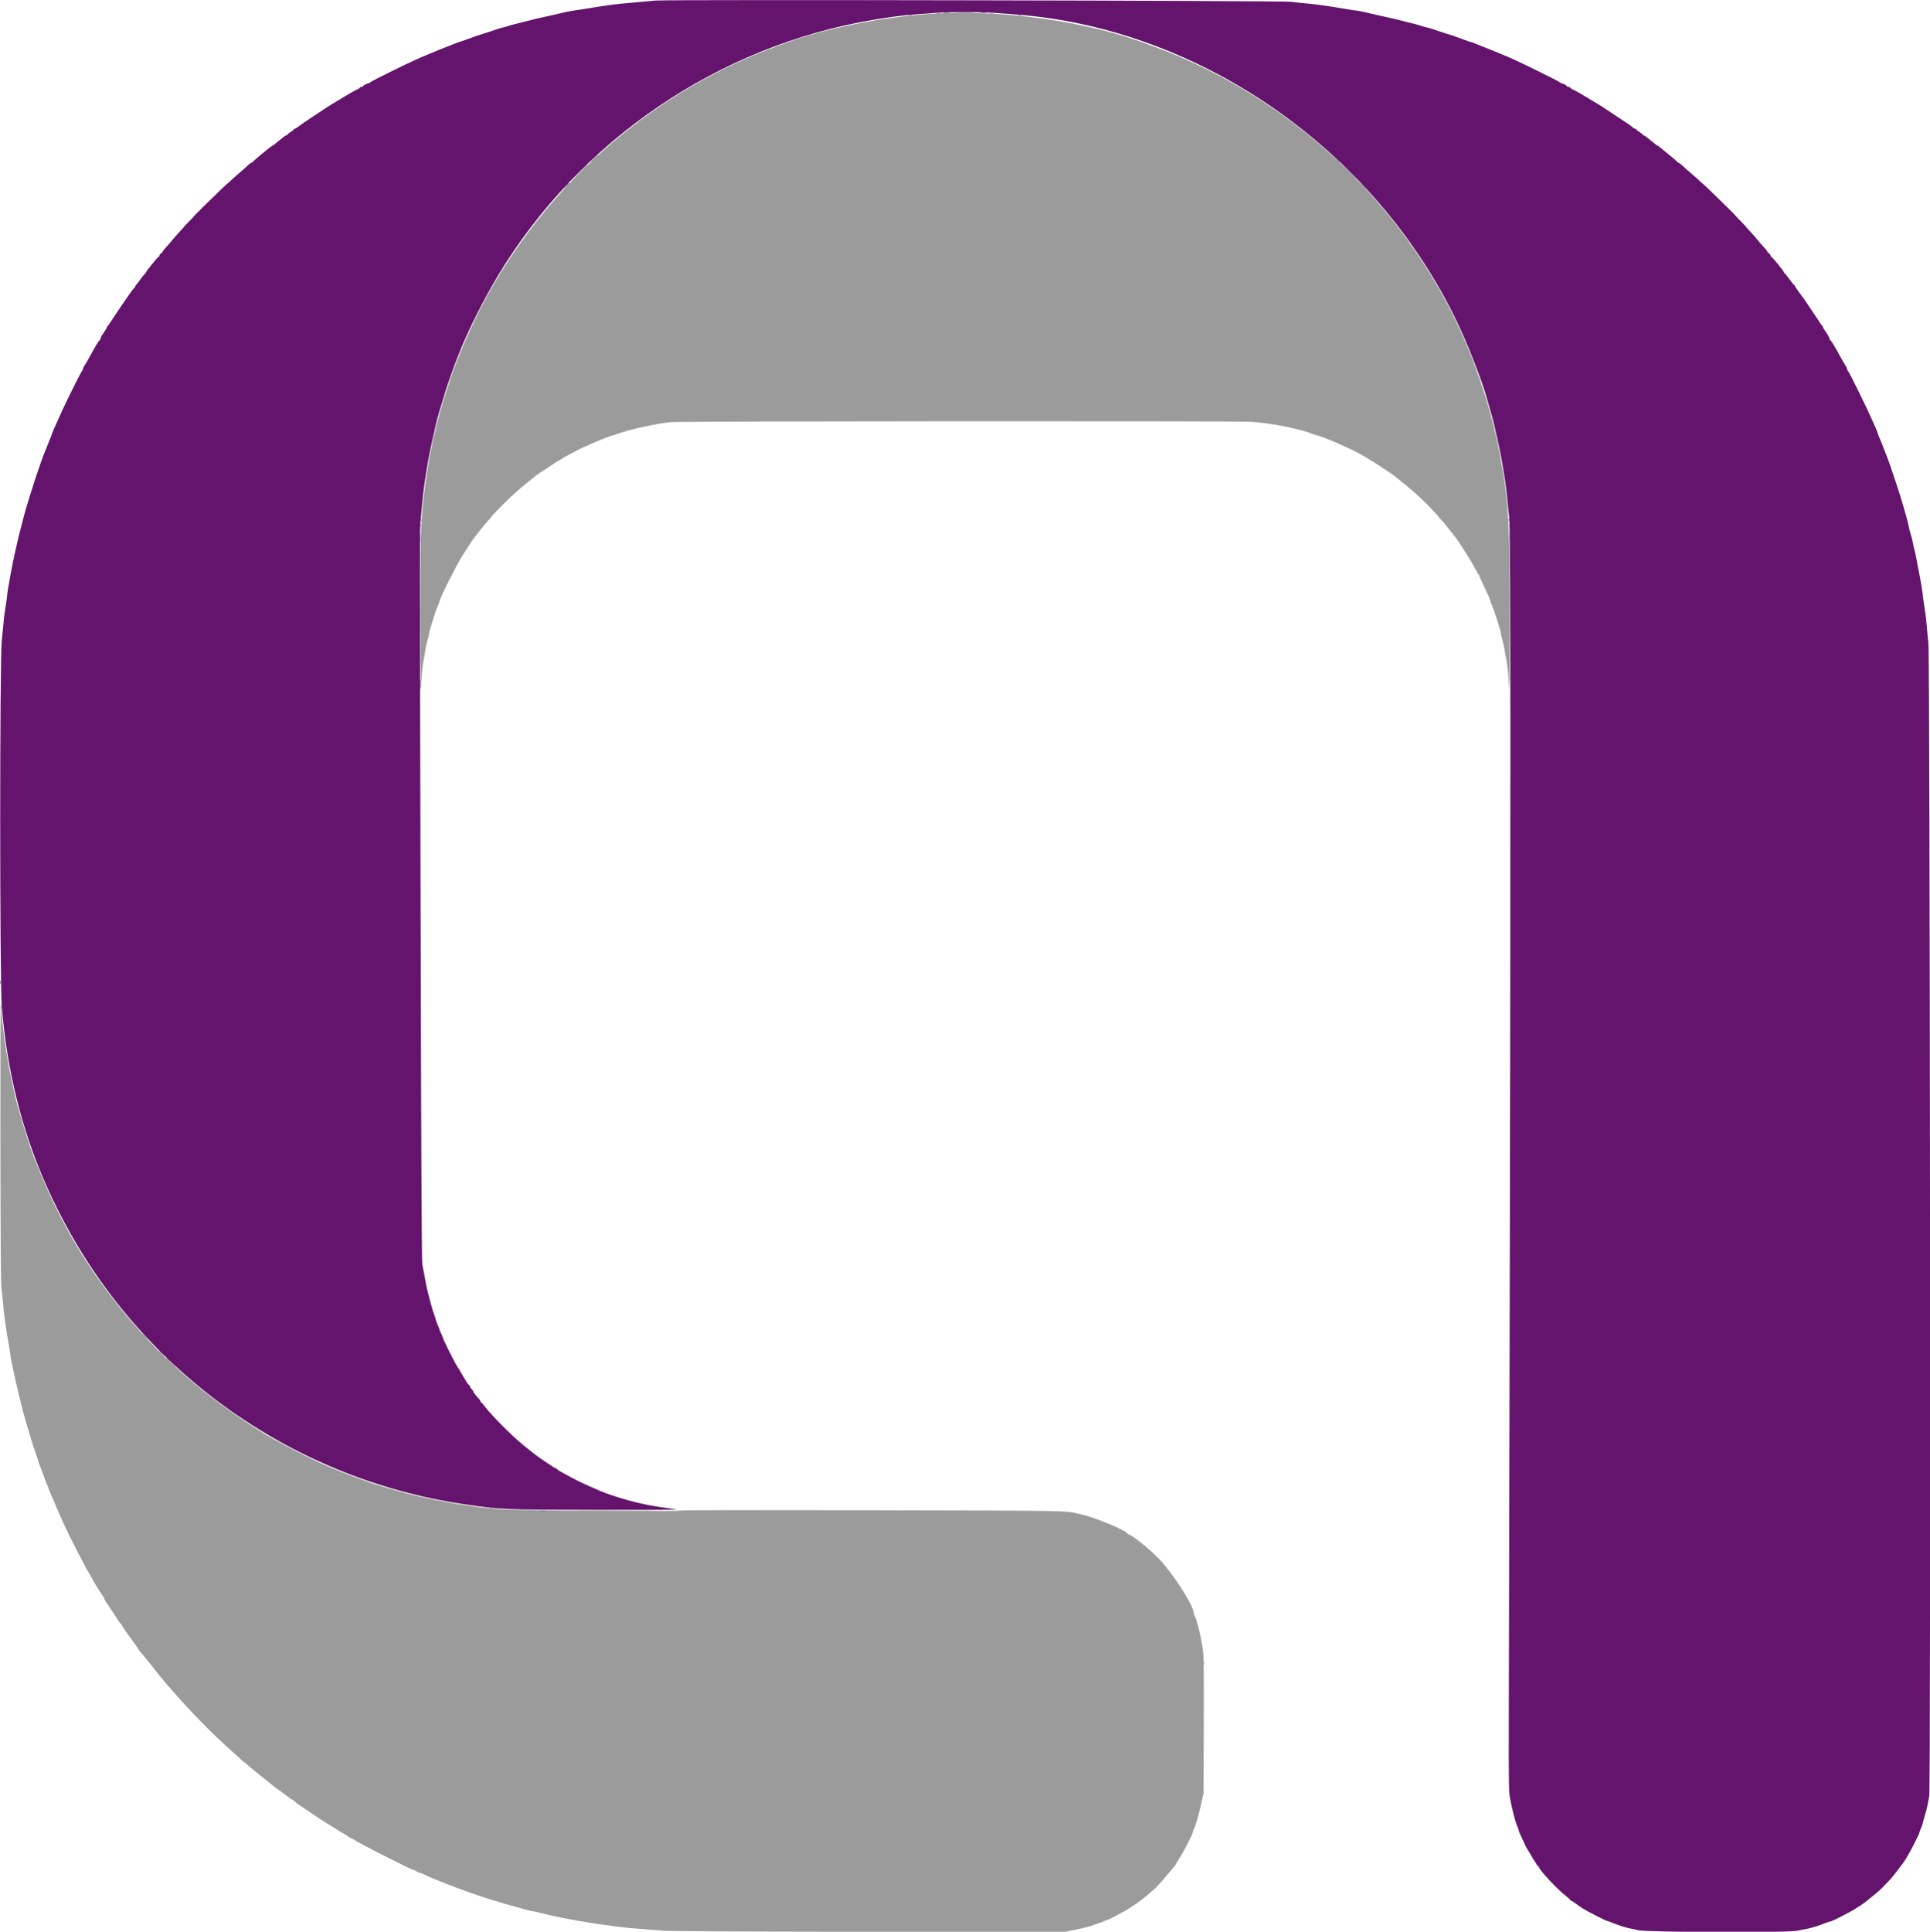 ﻿<?xml version="1.0" encoding="utf-8"?>
<svg version="1.2" xmlns:xlink="http://www.w3.org/1999/xlink" width="400" height="400.271" viewBox="0, 0, 400,400.271" baseProfile="tiny-ps" xmlns="http://www.w3.org/2000/svg">
  <title>armacom.ch</title>
  <g id="svgg">
    <path id="path0" d="M193.244 2.847 C 182.891 3.515,171.227 5.833,162.969 8.861 C 162.465 9.046,161.676 9.334,161.218 9.501 C 136.041 18.654,114.701 36.878,101.334 60.642 C 98.694 65.337,95.765 71.735,93.970 76.731 C 91.768 82.861,90.227 88.405,89.173 93.995 C 88.080 99.794,87.475 104.932,87.239 110.425 C 87.048 114.892,87.048 140.519,87.239 141.118 C 87.333 141.411,87.378 141.159,87.390 140.271 C 87.399 139.576,87.562 138.150,87.752 137.102 C 87.942 136.054,88.133 134.896,88.177 134.529 C 88.221 134.162,88.403 133.366,88.582 132.759 C 88.761 132.153,88.907 131.531,88.907 131.376 C 88.907 130.913,90.286 126.525,90.758 125.489 C 90.933 125.104,91.076 124.712,91.076 124.617 C 91.076 124.089,94.570 117.138,95.875 115.070 C 97.158 113.037,98.213 111.457,98.530 111.093 C 98.650 110.955,99.160 110.317,99.663 109.675 C 100.167 109.033,100.842 108.228,101.165 107.886 C 101.487 107.545,101.751 107.229,101.751 107.185 C 101.751 107.141,101.920 106.927,102.127 106.711 C 105.191 103.495,106.800 101.986,109.258 100.021 C 110.129 99.325,110.952 98.660,111.086 98.543 C 111.221 98.427,111.455 98.257,111.606 98.165 C 111.758 98.073,112.750 97.417,113.812 96.706 C 114.873 95.995,115.797 95.413,115.865 95.413 C 115.932 95.413,116.106 95.308,116.250 95.180 C 116.395 95.053,117.101 94.637,117.819 94.257 C 118.537 93.876,119.250 93.497,119.404 93.414 C 120.986 92.555,126.457 90.242,126.904 90.242 C 126.990 90.242,127.428 90.101,127.876 89.928 C 130.120 89.063,136.037 87.756,139.033 87.464 C 141.084 87.264,256.672 87.203,259.383 87.400 C 263.714 87.715,269.218 88.807,272.124 89.928 C 272.572 90.101,273.010 90.242,273.096 90.242 C 273.261 90.242,274.881 90.847,276.314 91.443 C 277.015 91.735,278.283 92.313,280.567 93.381 C 281.402 93.772,283.493 94.954,283.750 95.180 C 283.894 95.308,284.068 95.413,284.135 95.413 C 284.203 95.413,285.127 95.995,286.188 96.706 C 287.250 97.417,288.242 98.073,288.394 98.165 C 288.545 98.257,288.779 98.427,288.914 98.543 C 289.048 98.660,289.871 99.325,290.742 100.022 C 291.614 100.719,292.440 101.394,292.577 101.523 C 292.715 101.652,293.137 102.037,293.516 102.380 C 293.895 102.722,294.496 103.272,294.851 103.602 C 295.784 104.468,298.249 107.082,298.249 107.205 C 298.249 107.263,298.458 107.504,298.714 107.742 C 298.970 107.979,299.644 108.774,300.212 109.508 C 300.780 110.242,301.344 110.955,301.466 111.093 C 301.691 111.347,302.824 113.001,303.220 113.653 C 303.340 113.850,303.844 114.650,304.340 115.430 C 304.836 116.209,305.489 117.335,305.790 117.932 C 306.092 118.528,306.395 119.041,306.464 119.071 C 306.533 119.102,306.589 119.201,306.589 119.290 C 306.589 119.380,306.958 120.218,307.410 121.153 C 308.367 123.135,308.924 124.416,308.924 124.634 C 308.924 124.719,309.067 125.104,309.242 125.489 C 309.736 126.574,311.093 130.890,311.093 131.376 C 311.093 131.531,311.237 132.153,311.414 132.759 C 311.590 133.366,311.781 134.237,311.838 134.696 C 311.895 135.154,312.006 135.792,312.085 136.113 C 312.393 137.370,312.621 139.492,312.746 142.285 C 312.833 144.208,312.885 139.879,312.900 129.608 C 312.932 107.931,312.699 103.924,310.827 93.995 C 309.767 88.376,308.228 82.837,306.031 76.731 C 294.969 45.994,269.714 20.746,238.782 9.501 C 238.324 9.334,237.535 9.046,237.031 8.861 C 224.659 4.324,207.301 1.940,193.244 2.847 M0.084 235.780 C 0.111 257.331,0.176 266.158,0.313 267.056 C 0.418 267.744,0.572 269.208,0.656 270.309 C 0.807 272.306,1.242 275.389,1.848 278.766 C 2.024 279.748,2.168 280.710,2.168 280.904 C 2.168 281.240,2.288 281.821,3.268 286.239 C 4.218 290.526,5.293 294.611,6.122 297.081 C 6.260 297.494,6.434 298.094,6.507 298.415 C 6.580 298.736,6.912 299.750,7.244 300.667 C 7.576 301.585,7.888 302.518,7.936 302.741 C 7.985 302.964,8.062 303.206,8.107 303.280 C 8.196 303.424,9.029 305.679,9.452 306.922 C 9.592 307.335,9.775 307.744,9.858 307.832 C 9.941 307.919,10.008 308.099,10.008 308.232 C 10.008 308.365,10.189 308.857,10.411 309.324 C 10.632 309.792,11.013 310.663,11.257 311.259 C 11.500 311.856,11.767 312.494,11.849 312.677 C 11.931 312.861,12.201 313.461,12.448 314.012 C 12.696 314.562,12.905 315.053,12.913 315.102 C 12.928 315.197,14.258 317.976,14.530 318.481 C 14.619 318.646,14.958 319.321,15.284 319.982 C 15.610 320.643,15.960 321.334,16.061 321.518 C 16.162 321.701,16.650 322.640,17.146 323.603 C 17.642 324.566,18.107 325.430,18.180 325.521 C 18.313 325.689,18.707 326.373,19.475 327.773 C 19.923 328.591,20.470 329.466,21.222 330.567 C 21.488 330.957,21.666 331.276,21.617 331.276 C 21.536 331.276,22.162 332.300,22.484 332.694 C 22.559 332.786,22.982 333.424,23.424 334.112 C 24.798 336.251,24.934 336.445,25.063 336.446 C 25.131 336.447,25.188 336.518,25.188 336.605 C 25.188 336.693,25.432 337.114,25.730 337.541 C 26.028 337.968,26.384 338.488,26.522 338.695 C 26.660 338.903,27.204 339.645,27.731 340.344 C 28.259 341.043,28.691 341.669,28.691 341.736 C 28.691 341.802,28.841 342.009,29.025 342.196 C 29.210 342.383,30.226 343.624,31.284 344.954 C 33.545 347.797,33.600 347.865,34.245 348.624 C 38.815 353.991,43.686 358.996,48.451 363.219 C 49.175 363.862,49.932 364.556,50.132 364.762 C 50.333 364.969,50.537 365.138,50.585 365.138 C 50.634 365.138,50.902 365.351,51.182 365.613 C 51.462 365.874,52.840 367.004,54.244 368.124 C 55.648 369.243,56.973 370.306,57.187 370.484 C 57.401 370.663,57.605 370.809,57.641 370.809 C 57.676 370.809,58.345 371.297,59.126 371.893 C 59.908 372.490,60.612 372.977,60.690 372.977 C 60.768 372.977,60.967 373.127,61.133 373.309 C 61.298 373.492,61.816 373.885,62.284 374.182 C 62.753 374.480,63.211 374.787,63.303 374.865 C 63.394 374.943,63.920 375.301,64.470 375.661 C 65.021 376.022,65.771 376.521,66.138 376.770 C 66.505 377.020,66.935 377.301,67.093 377.394 C 67.251 377.488,68.038 377.977,68.843 378.482 C 70.746 379.676,70.753 379.680,71.413 380.045 C 71.723 380.217,72.101 380.466,72.254 380.600 C 72.406 380.733,72.634 380.858,72.760 380.876 C 72.885 380.895,73.223 381.077,73.509 381.281 C 73.795 381.484,74.062 381.651,74.102 381.651 C 74.142 381.651,75.031 382.121,76.078 382.694 C 77.125 383.268,79.333 384.398,80.984 385.206 C 82.636 386.013,84.343 386.862,84.779 387.091 C 85.215 387.321,85.571 387.464,85.571 387.409 C 85.571 387.354,85.909 387.507,86.322 387.749 C 86.735 387.991,87.073 388.144,87.073 388.089 C 87.073 388.034,87.429 388.168,87.865 388.387 C 88.301 388.605,89.033 388.936,89.491 389.121 C 89.950 389.307,90.776 389.644,91.326 389.870 C 91.877 390.097,92.777 390.451,93.328 390.658 C 93.878 390.864,94.666 391.163,95.079 391.322 C 95.492 391.481,96.168 391.726,96.580 391.867 C 96.993 392.008,97.594 392.218,97.915 392.334 C 99.256 392.817,100.237 393.143,101.418 393.498 C 102.106 393.704,103.082 394.006,103.586 394.168 C 104.091 394.330,105.254 394.660,106.172 394.902 C 107.089 395.143,108.333 395.488,108.936 395.669 C 109.539 395.849,110.160 395.997,110.316 395.997 C 110.472 395.997,111.142 396.140,111.805 396.316 C 117.030 397.700,126.894 399.288,132.685 399.678 C 133.974 399.764,135.930 399.921,137.031 400.025 C 138.442 400.159,151.054 400.236,179.747 400.284 L 220.461 400.352 222.115 400.002 C 223.025 399.810,223.957 399.617,224.187 399.573 C 225.898 399.246,230.452 397.567,231.314 396.944 C 231.427 396.863,231.952 396.575,232.482 396.304 C 234.229 395.412,236.867 393.568,238.261 392.264 C 238.617 391.932,238.944 391.660,238.988 391.660 C 239.144 391.660,240.848 389.785,242.243 388.079 C 242.771 387.434,243.315 386.787,243.453 386.642 C 243.590 386.496,243.703 386.324,243.703 386.258 C 243.703 386.193,244.015 385.673,244.396 385.104 C 245.197 383.910,247.199 380.020,247.205 379.650 C 247.206 379.512,247.322 379.182,247.461 378.915 C 247.813 378.240,248.473 375.931,248.992 373.561 L 249.430 371.560 249.485 357.735 C 249.518 349.458,249.475 343.333,249.377 342.472 C 249.097 339.993,248.136 335.820,247.615 334.822 C 247.483 334.569,247.374 334.260,247.374 334.134 C 247.367 332.686,243.141 326.098,240.296 323.103 C 238.260 320.959,234.494 317.932,233.864 317.932 C 233.786 317.932,233.698 317.863,233.667 317.778 C 233.432 317.129,226.953 314.426,224.103 313.787 C 220.447 312.968,223.270 313.024,180.817 312.931 C 159.120 312.883,141.323 312.905,141.268 312.980 C 141.070 313.249,106.821 313.002,103.420 312.707 C 97.574 312.199,92.292 311.335,85.905 309.843 C 84.150 309.433,80.383 308.370,77.731 307.535 C 76.454 307.134,72.250 305.591,70.742 304.970 C 69.953 304.645,68.952 304.240,68.518 304.068 C 65.351 302.818,57.246 298.642,53.962 296.568 C 40.892 288.315,30.878 279.154,22.160 267.473 C 15.829 258.991,11.196 250.480,6.942 239.517 C 5.799 236.570,3.563 229.239,3.004 226.606 C 2.926 226.239,2.634 224.869,2.354 223.562 C 1.294 218.600,0.427 212.395,0.171 207.923 C 0.102 206.731,0.063 219.266,0.084 235.780 " stroke="none" fill="#9b9b9b" fill-rule="evenodd"></path>
    <path id="path1" d="M135.863 0.112 C 135.405 0.142,133.903 0.278,132.527 0.413 C 131.151 0.548,129.500 0.698,128.857 0.747 C 127.686 0.835,124.563 1.279,121.601 1.778 C 120.730 1.925,119.578 2.103,119.041 2.174 C 118.066 2.303,117.233 2.479,114.262 3.183 C 113.390 3.389,112.377 3.614,112.010 3.681 C 111.643 3.749,110.442 4.042,109.341 4.332 C 108.240 4.622,107.039 4.924,106.672 5.003 C 106.305 5.082,105.789 5.229,105.524 5.330 C 105.260 5.431,104.697 5.589,104.273 5.682 C 103.850 5.774,103.128 5.991,102.669 6.164 C 102.210 6.336,101.272 6.645,100.584 6.850 C 99.154 7.277,98.144 7.624,96.537 8.241 C 95.917 8.479,95.334 8.674,95.242 8.674 C 95.151 8.674,94.757 8.815,94.368 8.988 C 93.980 9.161,93.211 9.467,92.661 9.669 C 92.110 9.870,91.397 10.151,91.076 10.293 C 90.755 10.435,89.854 10.807,89.074 11.119 C 88.294 11.431,87.431 11.793,87.156 11.923 C 86.881 12.052,86.205 12.361,85.655 12.608 C 83.533 13.561,77.134 16.734,76.870 16.964 C 76.718 17.097,76.493 17.226,76.370 17.249 C 75.967 17.327,75.229 17.732,75.229 17.875 C 75.229 17.952,75.079 18.015,74.896 18.015 C 74.712 18.015,74.562 18.082,74.562 18.164 C 74.562 18.245,74.281 18.435,73.937 18.585 C 73.395 18.820,71.630 19.836,69.975 20.865 C 69.700 21.036,69.212 21.330,68.891 21.518 C 68.331 21.847,68.027 22.042,66.956 22.759 C 65.285 23.878,63.653 24.961,63.423 25.104 C 63.113 25.297,63.067 25.329,62.020 26.108 C 61.590 26.427,61.158 26.689,61.061 26.689 C 60.964 26.689,60.884 26.746,60.884 26.816 C 60.884 26.886,60.584 27.129,60.217 27.356 C 59.850 27.583,59.550 27.826,59.550 27.896 C 59.550 27.966,59.475 28.023,59.385 28.023 C 59.294 28.023,59.088 28.131,58.926 28.263 C 58.764 28.395,58.294 28.767,57.882 29.090 C 57.469 29.413,57.000 29.792,56.839 29.934 C 56.678 30.076,56.505 30.192,56.454 30.192 C 56.283 30.192,52.377 33.416,52.377 33.556 C 52.377 33.632,52.281 33.695,52.163 33.695 C 52.045 33.695,51.614 34.017,51.204 34.410 C 50.794 34.803,49.972 35.535,49.377 36.036 C 48.783 36.537,48.048 37.191,47.745 37.490 C 47.443 37.788,47.167 38.032,47.132 38.032 C 47.017 38.032,40.200 44.692,40.200 44.805 C 40.200 44.838,39.712 45.352,39.116 45.949 C 38.520 46.545,38.032 47.066,38.032 47.106 C 38.032 47.147,37.750 47.469,37.406 47.822 C 37.062 48.176,36.443 48.874,36.030 49.374 C 35.617 49.874,35.045 50.539,34.760 50.852 C 33.856 51.841,33.695 52.040,33.695 52.170 C 33.695 52.240,33.545 52.390,33.361 52.505 C 33.178 52.620,33.028 52.825,33.028 52.962 C 33.028 53.099,32.961 53.211,32.879 53.211 C 32.691 53.211,30.192 56.307,30.192 56.541 C 30.192 56.636,30.133 56.714,30.062 56.714 C 29.990 56.714,29.634 57.137,29.269 57.655 C 28.905 58.172,28.476 58.735,28.315 58.906 C 28.155 59.076,28.023 59.282,28.023 59.362 C 28.023 59.443,27.911 59.602,27.775 59.715 C 27.638 59.829,27.212 60.382,26.828 60.945 C 26.445 61.508,25.866 62.344,25.542 62.802 C 25.218 63.261,24.635 64.124,24.246 64.721 C 23.857 65.317,23.476 65.880,23.399 65.972 C 23.322 66.063,23.077 66.439,22.854 66.806 C 22.632 67.173,22.390 67.498,22.317 67.528 C 22.245 67.559,22.185 67.656,22.185 67.744 C 22.185 67.832,22.021 68.144,21.821 68.439 C 20.954 69.712,20.851 69.890,20.851 70.115 C 20.851 70.245,20.732 70.449,20.588 70.569 C 20.344 70.772,19.753 71.766,18.386 74.271 C 18.086 74.822,17.692 75.480,17.511 75.735 C 17.329 75.990,17.181 76.314,17.181 76.455 C 17.181 76.596,17.113 76.753,17.029 76.805 C 16.883 76.895,14.072 82.493,13.026 84.779 C 11.392 88.349,10.676 89.982,10.676 90.139 C 10.676 90.198,10.537 90.564,10.367 90.953 C 10.197 91.342,9.889 92.110,9.682 92.661 C 9.476 93.211,9.198 93.906,9.065 94.204 C 8.933 94.503,8.721 95.066,8.596 95.455 C 8.470 95.845,8.128 96.839,7.835 97.665 C 7.107 99.723,5.162 105.968,4.953 106.922 C 4.902 107.152,4.623 108.240,4.332 109.341 C 4.041 110.442,3.707 111.793,3.590 112.344 C 3.473 112.894,3.261 113.832,3.119 114.429 C 2.611 116.563,1.495 122.648,1.498 123.269 C 1.499 123.499,1.352 124.558,1.173 125.622 C 0.993 126.687,0.804 128.113,0.753 128.792 C 0.701 129.470,0.530 131.188,0.371 132.611 C -0.072 136.596,-0.068 203.237,0.377 208.674 C 1.464 221.978,4.585 234.437,9.672 245.788 C 10.590 247.835,10.977 248.655,11.942 250.583 C 28.392 283.489,59.893 306.324,96.237 311.690 C 103.677 312.789,104.368 312.819,123.436 312.861 C 133.023 312.883,140.567 312.843,140.200 312.772 C 139.833 312.702,138.595 312.516,137.448 312.358 C 133.556 311.824,129.785 310.886,125.605 309.413 C 125.284 309.300,124.721 309.073,124.354 308.909 C 123.987 308.745,123.086 308.354,122.352 308.039 C 120.775 307.362,118.845 306.414,117.681 305.745 C 117.223 305.481,116.528 305.098,116.138 304.893 C 115.749 304.688,115.430 304.461,115.430 304.387 C 115.430 304.314,115.351 304.254,115.256 304.254 C 115.161 304.254,114.879 304.114,114.630 303.944 C 114.382 303.774,113.961 303.492,113.695 303.318 C 113.429 303.145,113.046 302.890,112.844 302.752 C 112.642 302.615,112.259 302.355,111.993 302.176 C 111.727 301.996,111.312 301.696,111.071 301.508 C 110.829 301.321,110.390 300.980,110.094 300.751 C 109.798 300.521,109.470 300.257,109.365 300.163 C 109.260 300.070,108.800 299.694,108.342 299.329 C 106.192 297.614,101.814 293.212,100.478 291.423 C 100.130 290.957,99.786 290.575,99.714 290.575 C 99.642 290.575,99.583 290.488,99.583 290.381 C 99.583 290.274,99.469 290.068,99.329 289.922 C 98.692 289.260,98.087 288.474,98.084 288.308 C 98.083 288.207,97.932 287.989,97.748 287.823 C 97.565 287.657,97.415 287.424,97.415 287.305 C 97.415 287.186,97.312 287.029,97.187 286.956 C 97.062 286.882,96.834 286.597,96.681 286.322 C 96.529 286.047,96.258 285.596,96.080 285.321 C 95.902 285.046,95.597 284.529,95.402 284.172 C 95.208 283.815,94.977 283.439,94.889 283.338 C 94.514 282.902,91.743 277.376,91.743 277.064 C 91.743 276.972,91.593 276.616,91.410 276.274 C 91.226 275.931,91.076 275.570,91.076 275.472 C 91.076 275.373,90.931 274.991,90.753 274.624 C 90.576 274.256,90.382 273.736,90.323 273.467 C 90.264 273.198,90.154 272.827,90.079 272.644 C 89.865 272.124,89.645 271.416,89.273 270.058 C 88.635 267.728,88.395 266.687,88.049 264.742 C 87.858 263.675,87.623 262.465,87.527 262.052 C 87.407 261.539,87.305 242.507,87.205 202.085 C 86.972 107.754,86.972 109.549,87.199 107.506 C 87.311 106.497,87.479 104.771,87.574 103.670 C 87.856 100.372,88.783 94.762,89.694 90.826 C 90.013 89.450,90.337 88.019,90.414 87.646 C 90.568 86.898,91.413 83.988,92.300 81.151 C 92.852 79.384,94.032 76.047,94.719 74.312 C 94.901 73.853,95.200 73.100,95.384 72.638 C 97.153 68.192,100.353 61.853,103.277 57.004 C 120.114 29.087,148.900 9.491,180.984 4.106 C 184.463 3.522,187.102 3.179,189.533 2.996 C 190.703 2.908,192.654 2.761,193.870 2.669 C 196.728 2.454,203.294 2.456,206.172 2.672 C 207.410 2.766,209.362 2.913,210.509 2.999 C 249.537 5.942,286.307 32.096,302.919 68.731 C 304.829 72.942,307.479 79.909,308.089 82.319 C 308.159 82.594,308.493 83.753,308.831 84.894 C 309.169 86.035,309.509 87.273,309.586 87.646 C 309.663 88.019,309.987 89.450,310.306 90.826 C 311.228 94.808,312.146 100.384,312.433 103.753 C 312.531 104.900,312.694 106.476,312.796 107.256 C 313.076 109.410,313.122 170.364,312.912 262.719 C 312.812 306.710,312.719 349.083,312.704 356.881 C 312.679 369.966,312.701 371.188,312.982 372.727 C 313.379 374.895,314.073 377.558,314.458 378.388 C 314.625 378.750,314.762 379.147,314.762 379.271 C 314.762 379.395,315.063 380.109,315.430 380.858 C 315.796 381.607,316.097 382.272,316.097 382.336 C 316.097 382.400,316.397 382.929,316.765 383.511 C 317.133 384.094,317.484 384.683,317.545 384.821 C 317.607 384.958,317.820 385.296,318.020 385.571 C 318.219 385.847,318.429 386.203,318.486 386.364 C 318.542 386.524,318.666 386.656,318.760 386.656 C 318.855 386.656,318.932 386.735,318.932 386.832 C 318.932 387.384,322.776 391.505,324.562 392.867 C 325.044 393.234,325.438 393.601,325.438 393.681 C 325.438 393.762,325.512 393.828,325.603 393.828 C 325.694 393.828,326.126 394.092,326.562 394.414 C 327.500 395.106,327.607 395.182,328.032 395.452 C 328.880 395.991,332.795 397.998,332.997 397.998 C 333.082 397.998,333.575 398.175,334.091 398.390 C 335.305 398.897,337.279 399.524,337.888 399.595 C 338.150 399.625,338.853 399.782,339.450 399.943 C 341.068 400.379,370.279 400.496,372.377 400.074 C 373.120 399.925,374.070 399.742,374.487 399.667 C 375.387 399.505,377.279 398.911,378.278 398.476 C 378.670 398.305,379.100 398.165,379.232 398.165 C 379.458 398.165,380.250 397.814,381.401 397.204 C 381.676 397.058,382.052 396.865,382.235 396.775 C 382.419 396.686,382.681 396.547,382.819 396.468 C 382.957 396.389,383.257 396.231,383.486 396.118 C 383.716 396.005,384.128 395.769,384.404 395.594 C 385.512 394.889,386.240 394.401,386.483 394.199 C 386.624 394.082,387.227 393.599,387.823 393.126 C 389.138 392.083,390.042 391.266,390.728 390.503 C 391.011 390.187,391.410 389.767,391.614 389.570 C 392.232 388.971,394.629 385.845,395.062 385.071 C 395.216 384.796,395.518 384.270,395.732 383.903 C 395.946 383.536,396.364 382.748,396.661 382.152 C 396.958 381.555,397.342 380.784,397.516 380.437 C 397.690 380.090,397.834 379.715,397.837 379.603 C 397.840 379.491,397.988 379.099,398.165 378.732 C 398.342 378.365,398.490 377.954,398.493 377.818 C 398.496 377.682,398.679 377.006,398.898 376.317 C 399.264 375.171,399.479 374.225,399.847 372.143 C 400.170 370.324,399.997 136.401,399.672 133.278 C 399.504 131.672,399.323 129.751,399.269 129.008 C 399.215 128.266,399.020 126.764,398.836 125.672 C 398.651 124.580,398.501 123.499,398.502 123.269 C 398.504 122.829,398.030 120.086,397.493 117.431 C 397.316 116.560,397.131 115.584,397.080 115.263 C 397.029 114.942,396.884 114.304,396.757 113.845 C 396.630 113.386,396.473 112.674,396.407 112.262 C 396.341 111.851,396.180 111.213,396.049 110.845 C 395.918 110.476,395.739 109.800,395.653 109.341 C 395.566 108.882,395.390 108.132,395.262 107.673 C 395.133 107.214,394.862 106.239,394.659 105.505 C 394.455 104.771,394.108 103.607,393.886 102.919 C 393.665 102.231,393.181 100.730,392.811 99.583 C 392.182 97.633,391.163 94.752,390.833 93.995 C 390.753 93.812,390.520 93.211,390.315 92.661 C 390.110 92.110,389.766 91.264,389.550 90.779 C 389.334 90.295,389.158 89.828,389.158 89.741 C 389.158 89.655,388.995 89.225,388.797 88.787 C 388.599 88.349,388.304 87.690,388.141 87.323 C 387.211 85.228,386.771 84.298,385.039 80.779 C 383.991 78.648,383.062 76.861,382.976 76.808 C 382.890 76.755,382.819 76.601,382.819 76.467 C 382.819 76.333,382.635 75.943,382.411 75.601 C 382.186 75.259,381.792 74.591,381.535 74.117 C 380.364 71.955,379.654 70.770,379.412 70.569 C 379.268 70.449,379.149 70.245,379.149 70.115 C 379.149 69.985,378.985 69.637,378.785 69.343 C 377.939 68.100,377.815 67.896,377.815 67.744 C 377.815 67.656,377.755 67.559,377.683 67.528 C 377.610 67.498,377.368 67.173,377.146 66.806 C 376.923 66.439,376.679 66.063,376.604 65.972 C 376.528 65.880,375.947 65.017,375.312 64.053 C 374.677 63.090,374.047 62.152,373.912 61.968 C 373.777 61.785,373.286 61.125,372.821 60.501 C 372.357 59.878,371.977 59.296,371.977 59.208 C 371.977 59.121,371.914 59.049,371.837 59.049 C 371.760 59.049,371.335 58.524,370.892 57.882 C 370.450 57.239,370.025 56.714,369.948 56.714 C 369.871 56.714,369.808 56.636,369.808 56.541 C 369.808 56.307,367.309 53.211,367.121 53.211 C 367.039 53.211,366.972 53.099,366.972 52.962 C 366.972 52.825,366.822 52.620,366.639 52.505 C 366.455 52.390,366.305 52.240,366.305 52.170 C 366.305 52.036,366.132 51.822,365.260 50.873 C 364.963 50.551,364.420 49.914,364.053 49.459 C 363.686 49.003,363.067 48.304,362.677 47.905 C 362.287 47.506,361.968 47.147,361.968 47.106 C 361.968 47.066,361.480 46.545,360.884 45.949 C 360.288 45.352,359.800 44.835,359.800 44.799 C 359.800 44.681,352.989 38.032,352.868 38.032 C 352.833 38.032,352.535 37.762,352.206 37.432 C 351.876 37.103,351.142 36.452,350.574 35.985 C 350.006 35.519,349.206 34.813,348.796 34.416 C 348.386 34.019,347.955 33.695,347.837 33.695 C 347.719 33.695,347.623 33.632,347.623 33.555 C 347.623 33.478,346.854 32.803,345.913 32.055 C 344.973 31.307,344.085 30.581,343.939 30.443 C 343.794 30.305,343.625 30.192,343.564 30.192 C 343.503 30.192,343.322 30.076,343.161 29.934 C 343.000 29.792,342.531 29.413,342.118 29.090 C 341.706 28.767,341.236 28.395,341.074 28.263 C 340.912 28.131,340.706 28.023,340.615 28.023 C 340.525 28.023,340.450 27.966,340.450 27.896 C 340.450 27.826,340.150 27.583,339.783 27.356 C 339.416 27.129,339.116 26.886,339.116 26.816 C 339.116 26.746,339.021 26.689,338.906 26.689 C 338.790 26.689,338.509 26.519,338.280 26.312 C 337.897 25.964,337.277 25.524,336.584 25.106 C 336.345 24.962,335.308 24.275,333.044 22.759 C 331.973 22.042,331.669 21.847,331.109 21.518 C 330.788 21.330,330.300 21.036,330.025 20.865 C 328.370 19.836,326.605 18.820,326.063 18.585 C 325.719 18.435,325.438 18.245,325.438 18.164 C 325.438 18.082,325.288 18.015,325.104 18.015 C 324.921 18.015,324.771 17.952,324.771 17.875 C 324.771 17.732,324.033 17.327,323.630 17.249 C 323.507 17.226,323.282 17.097,323.130 16.964 C 322.884 16.749,316.040 13.353,314.095 12.481 C 313.682 12.295,313.119 12.041,312.844 11.915 C 312.569 11.789,311.706 11.431,310.926 11.119 C 310.146 10.807,309.245 10.434,308.924 10.292 C 308.603 10.149,307.890 9.865,307.339 9.661 C 306.789 9.458,306.020 9.152,305.632 8.982 C 305.243 8.813,304.849 8.674,304.758 8.674 C 304.666 8.674,304.083 8.479,303.463 8.241 C 301.856 7.624,300.846 7.277,299.416 6.850 C 298.728 6.645,297.790 6.336,297.331 6.164 C 296.872 5.991,296.150 5.774,295.727 5.682 C 295.303 5.589,294.740 5.431,294.476 5.330 C 294.211 5.229,293.695 5.082,293.328 5.003 C 292.961 4.924,291.760 4.622,290.659 4.332 C 289.558 4.042,288.357 3.749,287.990 3.681 C 287.623 3.614,286.647 3.398,285.822 3.201 C 282.991 2.528,281.301 2.168,280.976 2.171 C 280.797 2.173,279.825 2.027,278.816 1.848 C 275.853 1.323,272.411 0.833,270.976 0.733 C 270.242 0.682,268.703 0.519,267.556 0.371 C 265.659 0.127,139.413 -0.122,135.863 0.112 " stroke="none" fill="#64146c" fill-rule="evenodd"></path>
    <path id="path2" d="M194.120 2.787 C 194.327 2.826,194.664 2.826,194.871 2.787 C 195.077 2.747,194.908 2.714,194.495 2.714 C 194.083 2.714,193.914 2.747,194.120 2.787 M205.129 2.787 C 205.336 2.826,205.673 2.826,205.880 2.787 C 206.086 2.747,205.917 2.714,205.505 2.714 C 205.092 2.714,204.923 2.747,205.129 2.787 M123.103 32.777 C 122.697 33.190,122.403 33.528,122.449 33.528 C 122.495 33.528,122.864 33.190,123.269 32.777 C 123.675 32.364,123.969 32.027,123.923 32.027 C 123.877 32.027,123.508 32.364,123.103 32.777 M276.724 32.736 C 277.415 33.472,277.565 33.605,277.565 33.479 C 277.565 33.452,277.208 33.096,276.772 32.687 L 275.980 31.943 276.724 32.736 M117.173 38.741 L 116.514 39.450 117.223 38.790 C 117.882 38.177,118.008 38.032,117.882 38.032 C 117.855 38.032,117.536 38.351,117.173 38.741 M282.652 38.699 C 283.011 39.066,283.341 39.366,283.387 39.366 C 283.433 39.366,283.177 39.066,282.819 38.699 C 282.461 38.332,282.130 38.032,282.084 38.032 C 282.038 38.032,282.294 38.332,282.652 38.699 M87.278 107.756 C 87.278 108.078,87.312 108.209,87.354 108.048 C 87.396 107.888,87.396 107.625,87.354 107.465 C 87.312 107.304,87.278 107.435,87.278 107.756 M312.633 107.756 C 312.633 108.078,312.667 108.209,312.709 108.048 C 312.751 107.888,312.751 107.625,312.709 107.465 C 312.667 107.304,312.633 107.435,312.633 107.756 M312.818 111.343 C 312.818 112.077,312.848 112.356,312.883 111.964 C 312.918 111.572,312.918 110.971,312.882 110.629 C 312.846 110.288,312.817 110.609,312.818 111.343 M87.130 111.510 C 87.130 112.244,87.160 112.523,87.195 112.131 C 87.230 111.738,87.230 111.138,87.194 110.796 C 87.158 110.455,87.129 110.776,87.130 111.510 M313.008 128.857 C 313.008 137.756,313.028 141.373,313.053 136.893 C 313.077 132.414,313.077 125.133,313.052 120.713 C 313.028 116.293,313.008 119.958,313.008 128.857 M87.073 141.785 C 87.073 142.366,87.111 142.803,87.158 142.755 C 87.284 142.629,87.301 140.957,87.178 140.834 C 87.120 140.776,87.073 141.204,87.073 141.785 M0.212 208.674 C 0.212 209.087,0.245 209.256,0.285 209.049 C 0.324 208.843,0.324 208.505,0.285 208.299 C 0.245 208.092,0.212 208.261,0.212 208.674 M29.525 276.449 C 29.525 276.478,29.769 276.722,30.067 276.991 L 30.609 277.481 30.119 276.939 C 29.662 276.434,29.525 276.320,29.525 276.449 M35.530 282.454 C 35.530 282.483,35.774 282.727,36.072 282.996 L 36.614 283.486 36.124 282.944 C 35.667 282.439,35.530 282.325,35.530 282.454 M101.460 312.542 C 101.620 312.584,101.883 312.584,102.043 312.542 C 102.204 312.500,102.073 312.466,101.751 312.466 C 101.430 312.466,101.299 312.500,101.460 312.542 M109.471 313.050 C 109.910 313.085,110.585 313.084,110.973 313.049 C 111.360 313.014,111.001 312.986,110.175 312.987 C 109.349 312.987,109.033 313.016,109.471 313.050 M120.475 313.052 C 124.306 313.077,130.573 313.077,134.404 313.052 C 138.234 313.028,135.100 313.007,127.440 313.007 C 119.779 313.007,116.645 313.028,120.475 313.052 M249.413 344.621 C 249.413 344.942,249.448 345.073,249.489 344.912 C 249.531 344.752,249.531 344.489,249.489 344.329 C 249.448 344.168,249.413 344.299,249.413 344.621 " stroke="none" fill="#886c8a" fill-rule="evenodd"></path>
    <path id="path3" d="M198.540 2.626 C 199.343 2.657,200.657 2.657,201.460 2.626 C 202.262 2.596,201.606 2.571,200.000 2.571 C 198.394 2.571,197.738 2.596,198.540 2.626 M120.014 35.738 L 118.349 37.448 120.058 35.783 C 121.646 34.237,121.844 34.028,121.723 34.028 C 121.699 34.028,120.929 34.798,120.014 35.738 M279.817 35.696 C 280.731 36.614,281.516 37.364,281.562 37.364 C 281.608 37.364,280.897 36.614,279.983 35.696 C 279.069 34.779,278.284 34.028,278.238 34.028 C 278.192 34.028,278.903 34.779,279.817 35.696 M313.010 186.739 C 313.010 209.766,313.029 219.162,313.053 207.618 C 313.076 196.074,313.076 177.233,313.053 165.750 C 313.029 154.266,313.010 163.711,313.010 186.739 M34.529 281.453 C 34.529 281.482,34.773 281.726,35.071 281.995 L 35.613 282.485 35.123 281.943 C 34.666 281.438,34.529 281.324,34.529 281.453 M112.052 313.048 C 112.350 313.085,112.838 313.085,113.136 313.048 C 113.434 313.011,113.190 312.981,112.594 312.981 C 111.997 312.981,111.754 313.011,112.052 313.048 " stroke="none" fill="#784a80" fill-rule="evenodd"></path>
    <path id="path4" d="M195.621 2.623 C 195.920 2.660,196.407 2.660,196.706 2.623 C 197.004 2.586,196.760 2.555,196.163 2.555 C 195.567 2.555,195.323 2.586,195.621 2.623 M203.294 2.623 C 203.593 2.660,204.080 2.660,204.379 2.623 C 204.677 2.586,204.433 2.555,203.837 2.555 C 203.240 2.555,202.996 2.586,203.294 2.623 M188.365 3.117 C 188.526 3.159,188.789 3.159,188.949 3.117 C 189.110 3.076,188.978 3.041,188.657 3.041 C 188.336 3.041,188.205 3.076,188.365 3.117 M211.051 3.117 C 211.211 3.159,211.474 3.159,211.635 3.117 C 211.795 3.076,211.664 3.041,211.343 3.041 C 211.022 3.041,210.890 3.076,211.051 3.117 M117.337 38.407 L 116.847 38.949 117.389 38.459 C 117.688 38.190,117.932 37.946,117.932 37.917 C 117.932 37.788,117.794 37.902,117.337 38.407 M87.115 108.841 C 87.116 109.208,87.151 109.338,87.191 109.131 C 87.230 108.923,87.229 108.623,87.187 108.463 C 87.145 108.304,87.113 108.474,87.115 108.841 M312.799 108.757 C 312.799 109.078,312.834 109.210,312.876 109.049 C 312.918 108.889,312.918 108.626,312.876 108.465 C 312.834 108.305,312.799 108.436,312.799 108.757 M86.986 127.273 C 86.986 135.851,87.006 139.360,87.031 135.071 C 87.056 130.782,87.056 123.764,87.031 119.475 C 87.006 115.186,86.986 118.695,86.986 127.273 M0.042 203.586 C 0.044 203.953,0.078 204.084,0.118 203.876 C 0.158 203.669,0.156 203.369,0.115 203.209 C 0.073 203.050,0.040 203.219,0.042 203.586 M33.028 279.952 C 33.028 279.981,33.271 280.225,33.570 280.494 L 34.112 280.984 33.622 280.442 C 33.165 279.937,33.028 279.823,33.028 279.952 " stroke="none" fill="#6c3078" fill-rule="evenodd"></path>
  </g>
</svg>